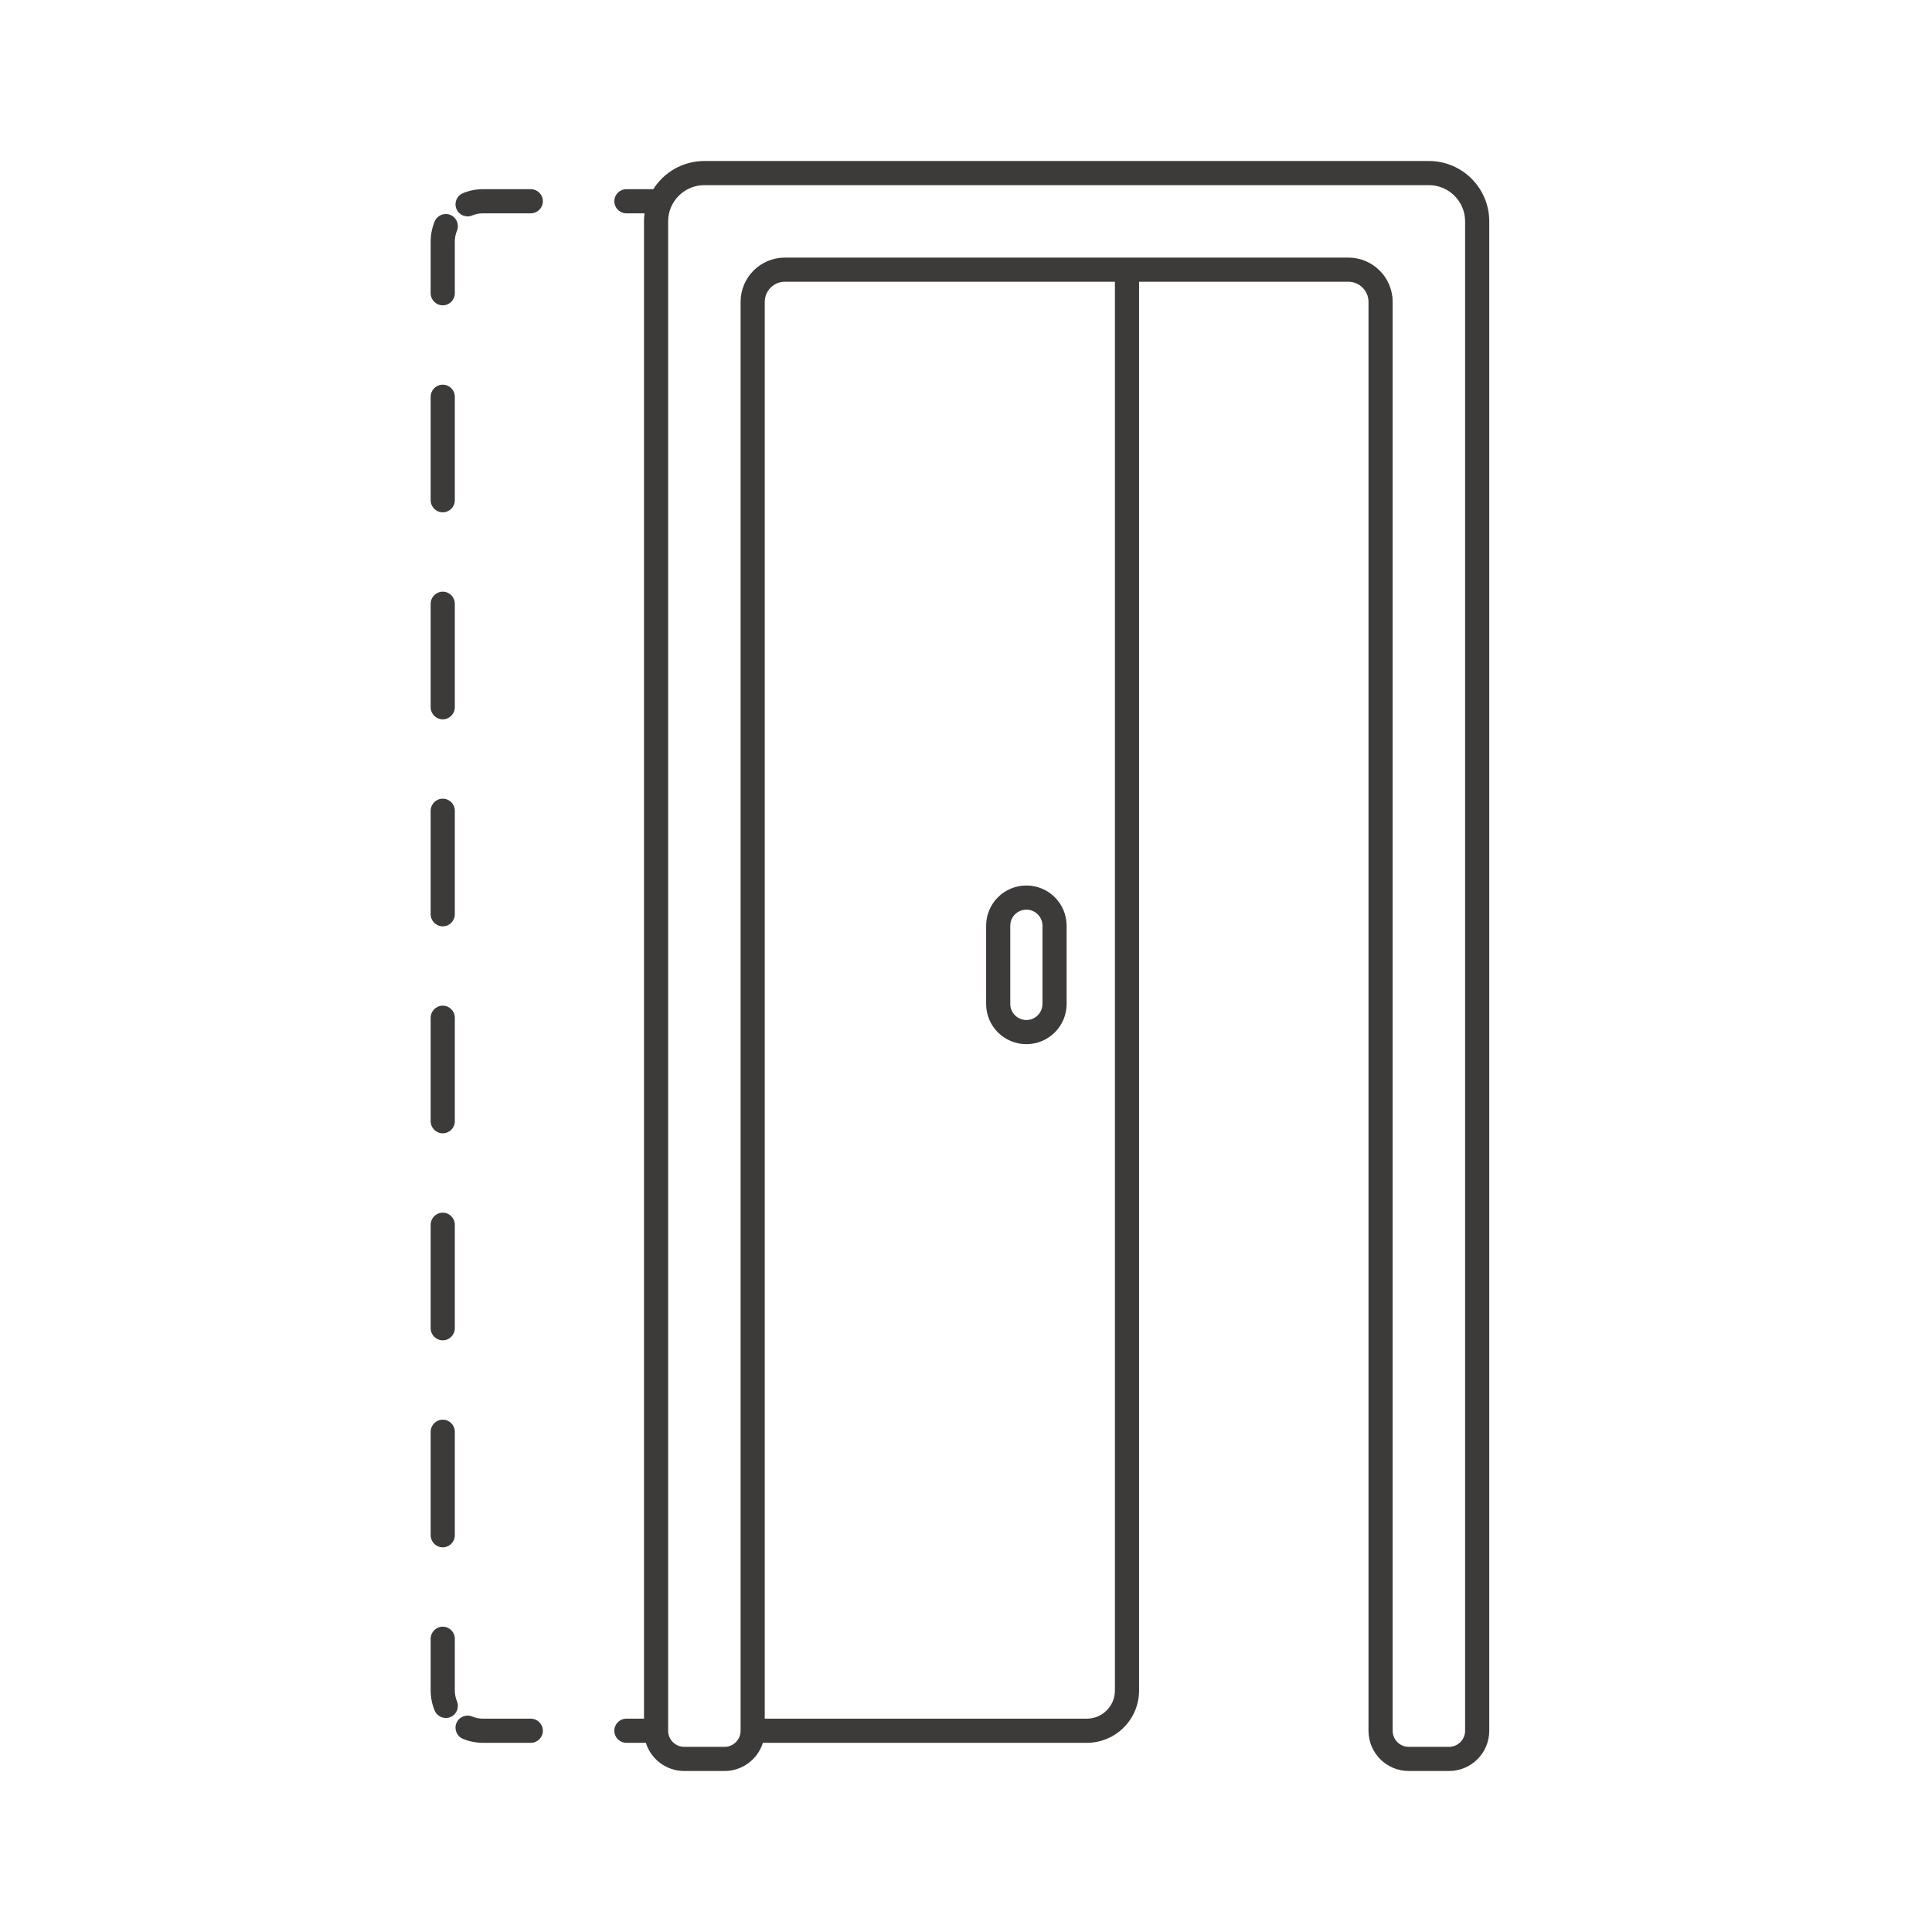 <svg width="96" height="96" viewBox="0 0 96 96" fill="none" xmlns="http://www.w3.org/2000/svg">
  <path fill-rule="evenodd" clip-rule="evenodd"
    d="M51 44C49.895 44 49 44.895 49 46V49.884C49 50.989 49.895 51.884 51 51.884C52.105 51.884 53 50.989 53 49.884V46C53 44.895 52.105 44 51 44ZM51.8 49.884V46C51.8 45.558 51.442 45.2 51 45.2C50.558 45.2 50.2 45.558 50.2 46V49.884C50.2 50.326 50.558 50.684 51 50.684C51.442 50.684 51.8 50.326 51.8 49.884Z"
    fill="#3D3A3A" />
  <path fill-rule="evenodd" clip-rule="evenodd"
    d="M74 11C74 9.343 72.657 8 71 8H35C33.931 8 32.993 8.559 32.462 9.4H31.125C30.794 9.4 30.525 9.669 30.525 10C30.525 10.331 30.794 10.6 31.125 10.6H32.026C32.009 10.731 32 10.864 32 11V85.4H31.125C30.794 85.4 30.525 85.669 30.525 86C30.525 86.331 30.794 86.6 31.125 86.6H32.092C32.346 87.412 33.105 88 34 88H36C36.895 88 37.654 87.411 37.908 86.6H54C55.436 86.6 56.6 85.436 56.6 84V14H67C67.552 14 68 14.448 68 15V86C68 87.105 68.895 88 70 88H72C73.105 88 74 87.105 74 86V11ZM35 9.2H71C71.994 9.2 72.8 10.006 72.8 11V86C72.8 86.442 72.442 86.8 72 86.8H70C69.558 86.8 69.2 86.442 69.2 86V15C69.2 13.785 68.215 12.8 67 12.8H39C37.785 12.8 36.8 13.785 36.8 15V86C36.8 86.442 36.442 86.8 36 86.8H34C33.558 86.8 33.2 86.442 33.2 86V11C33.2 10.006 34.006 9.2 35 9.2ZM55.4 14H39C38.448 14 38 14.448 38 15V85.4H54C54.773 85.4 55.4 84.773 55.4 84V14Z"
    fill="#3D3A3A" />
  <path
    d="M23.005 9.598C23.312 9.47 23.648 9.4 24 9.4H26.375C26.706 9.4 26.975 9.669 26.975 10C26.975 10.331 26.706 10.6 26.375 10.6H24C23.809 10.6 23.628 10.638 23.464 10.706C23.158 10.833 22.807 10.688 22.68 10.382C22.553 10.075 22.698 9.724 23.005 9.598Z"
    fill="#3D3A3A" />
  <path
    d="M22.381 10.68C22.688 10.807 22.833 11.158 22.706 11.464C22.638 11.629 22.6 11.809 22.6 12V14.572C22.6 14.903 22.331 15.171 22 15.171C21.669 15.171 21.4 14.903 21.4 14.572V12C21.4 11.649 21.47 11.312 21.597 11.005C21.724 10.698 22.075 10.553 22.381 10.68Z"
    fill="#3D3A3A" />
  <path
    d="M22 19.114C22.331 19.114 22.6 19.383 22.6 19.714V24.857C22.6 25.189 22.331 25.457 22 25.457C21.669 25.457 21.4 25.189 21.4 24.857V19.714C21.4 19.383 21.669 19.114 22 19.114Z"
    fill="#3D3A3A" />
  <path
    d="M22 29.4C22.331 29.4 22.6 29.669 22.6 30V35.143C22.6 35.474 22.331 35.743 22 35.743C21.669 35.743 21.4 35.474 21.4 35.143V30C21.4 29.669 21.669 29.4 22 29.4Z"
    fill="#3D3A3A" />
  <path
    d="M22 39.686C22.331 39.686 22.6 39.954 22.6 40.286V45.429C22.6 45.76 22.331 46.029 22 46.029C21.669 46.029 21.4 45.76 21.4 45.429V40.286C21.4 39.954 21.669 39.686 22 39.686Z"
    fill="#3D3A3A" />
  <path
    d="M22 49.971C22.331 49.971 22.6 50.24 22.6 50.571V55.714C22.6 56.046 22.331 56.314 22 56.314C21.669 56.314 21.4 56.046 21.4 55.714V50.571C21.4 50.24 21.669 49.971 22 49.971Z"
    fill="#3D3A3A" />
  <path
    d="M22 60.257C22.331 60.257 22.6 60.526 22.6 60.857V66C22.6 66.331 22.331 66.6 22 66.6C21.669 66.6 21.4 66.331 21.4 66V60.857C21.4 60.526 21.669 60.257 22 60.257Z"
    fill="#3D3A3A" />
  <path
    d="M22 70.543C22.331 70.543 22.6 70.811 22.6 71.143V76.286C22.6 76.617 22.331 76.886 22 76.886C21.669 76.886 21.4 76.617 21.4 76.286V71.143C21.4 70.811 21.669 70.543 22 70.543Z"
    fill="#3D3A3A" />
  <path
    d="M22 80.829C22.331 80.829 22.6 81.097 22.6 81.429V84C22.6 84.191 22.638 84.371 22.706 84.536C22.833 84.842 22.688 85.193 22.381 85.32C22.075 85.447 21.724 85.302 21.597 84.995C21.47 84.688 21.4 84.352 21.4 84V81.429C21.4 81.097 21.669 80.829 22 80.829Z"
    fill="#3D3A3A" />
  <path
    d="M22.68 85.618C22.807 85.312 23.158 85.167 23.464 85.294C23.628 85.362 23.809 85.4 24 85.4H26.375C26.706 85.4 26.975 85.669 26.975 86C26.975 86.331 26.706 86.6 26.375 86.6H24C23.648 86.6 23.312 86.53 23.005 86.403C22.698 86.276 22.553 85.924 22.68 85.618Z"
    fill="#3D3A3A" />
</svg>
